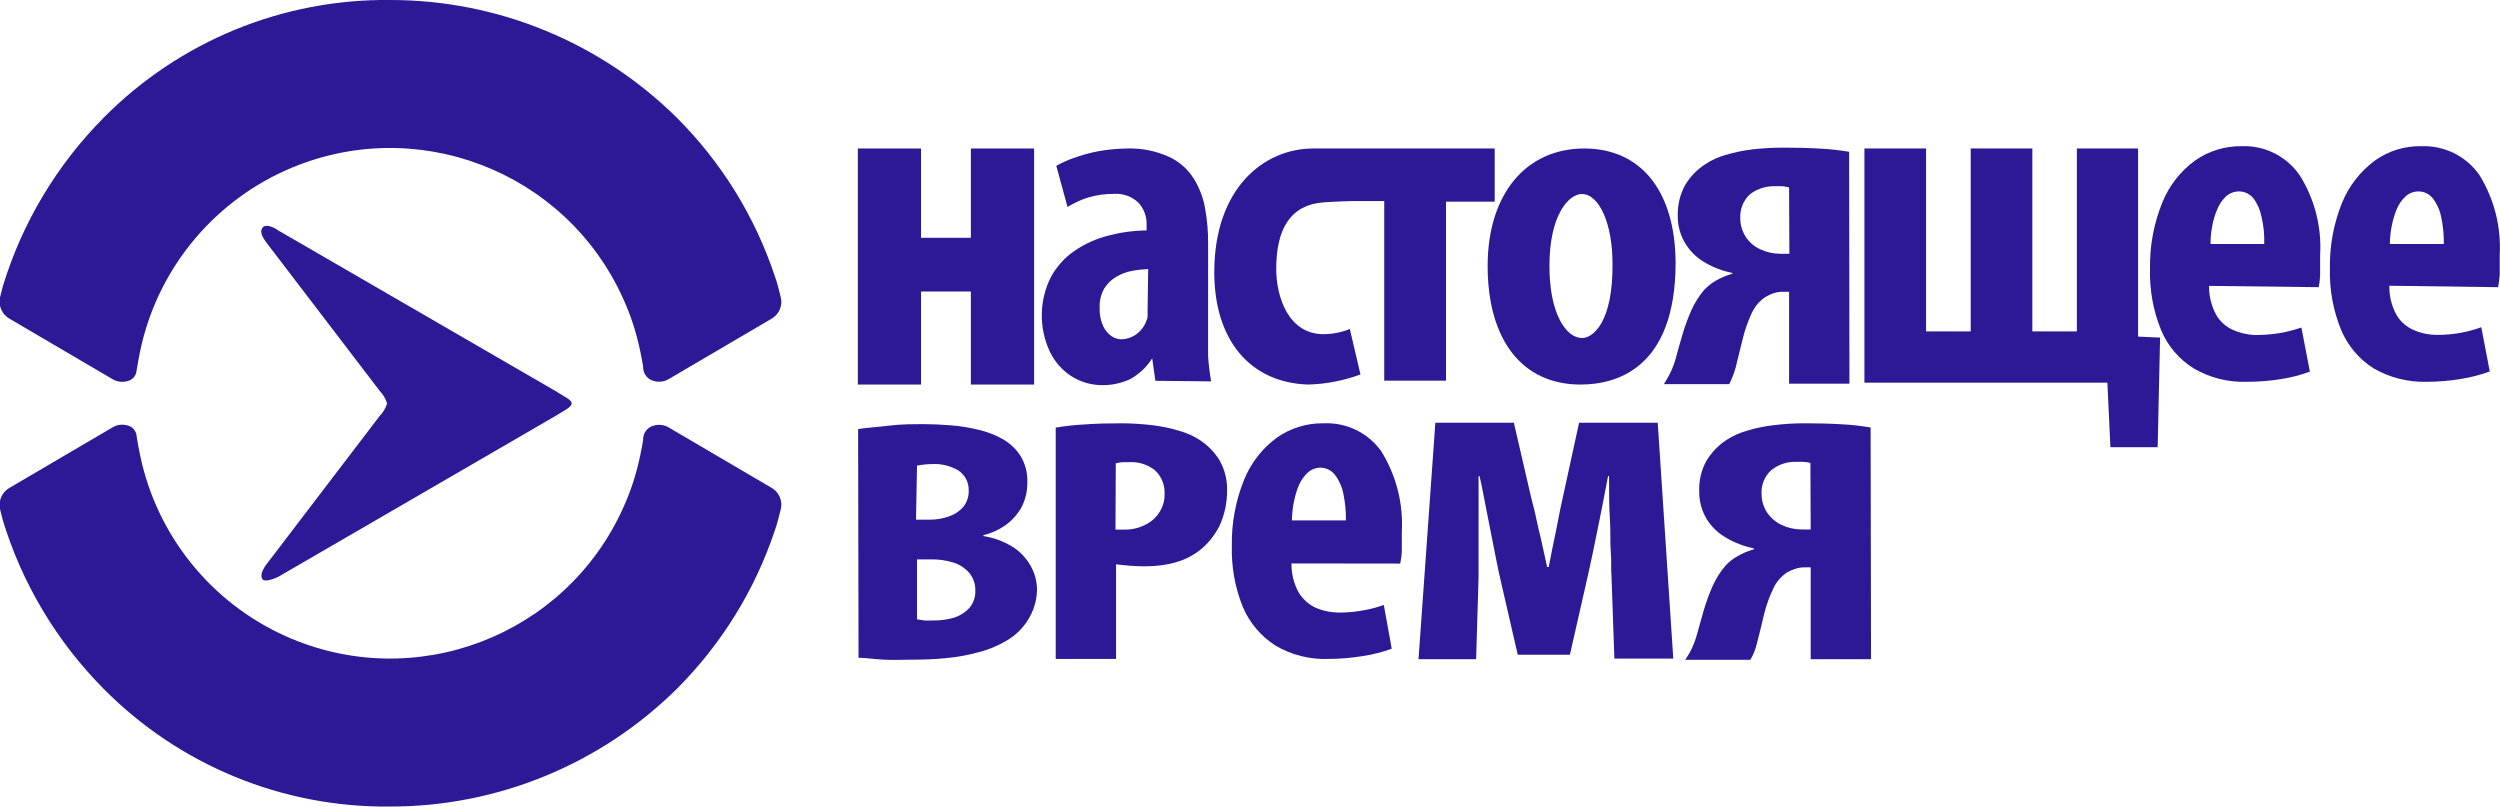 <?xml version="1.0" encoding="utf-8"?>
<!-- Generator: Adobe Illustrator 24.2.1, SVG Export Plug-In . SVG Version: 6.00 Build 0)  -->
<svg version="1.1" id="Layer_1" xmlns="http://www.w3.org/2000/svg" xmlns:xlink="http://www.w3.org/1999/xlink" x="0px" y="0px"
	 viewBox="0 0 173.58 56" style="enable-background:new 0 0 173.58 56;" xml:space="preserve">
<style type="text/css">
	.st0{fill:#2D1996;}
</style>
<g id="logos_-_RU">
	<path class="st0" d="M7.82,29.67l-7.14,4.19c-0.53,0.29-0.81,0.9-0.68,1.49l0.19,0.75c1.34,4.42,3.75,8.44,7,11.72
		c5.26,5.32,12.45,8.27,19.93,8.18c7.44,0,14.59-2.94,19.88-8.18c3.09-3.09,5.42-6.85,6.8-11c0.08-0.23,0.16-0.47,0.22-0.71
		l0.19-0.75c0.15-0.58-0.12-1.19-0.64-1.49l-7.14-4.19c-0.38-0.23-0.85-0.24-1.25-0.05c-0.27,0.14-0.45,0.4-0.51,0.69
		c0,0.31-0.15,0.92-0.22,1.31c-0.26,1.25-0.65,2.47-1.18,3.63c-4.02,8.93-14.52,12.92-23.46,8.9c-5.17-2.33-8.92-6.99-10.08-12.54
		c-0.11-0.52-0.15-0.79-0.24-1.31c-0.02-0.29-0.17-0.54-0.42-0.69C8.67,29.43,8.2,29.44,7.82,29.67z"/>
	<path class="st0" d="M7.82,26.33l-7.14-4.19c-0.53-0.29-0.81-0.9-0.68-1.49l0.19-0.75c1.34-4.42,3.75-8.44,7-11.72
		C12.45,2.86,19.64-0.09,27.12,0C34.56,0,41.71,2.94,47,8.18c3.09,3.09,5.42,6.85,6.8,11c0.08,0.23,0.16,0.47,0.22,0.71l0.19,0.75
		c0.15,0.58-0.12,1.19-0.64,1.49l-7.14,4.19c-0.38,0.23-0.85,0.24-1.25,0.05c-0.27-0.14-0.45-0.4-0.51-0.69
		c0-0.31-0.15-0.92-0.22-1.31c-0.26-1.25-0.65-2.47-1.18-3.63c-4.02-8.93-14.52-12.92-23.46-8.9c-5.17,2.33-8.92,6.99-10.08,12.54
		c-0.11,0.52-0.15,0.79-0.24,1.31c-0.02,0.29-0.17,0.54-0.42,0.69C8.67,26.57,8.2,26.56,7.82,26.33z"/>
	<path class="st0" d="M18.22,15.82c-0.16,0.22-0.1,0.5,0.26,1l7.89,10.33c0.23,0.24,0.41,0.54,0.51,0.86l0,0
		c-0.1,0.32-0.27,0.62-0.51,0.86l-7.89,10.34c-0.28,0.39-0.42,0.77-0.26,1s0.75,0,1.1-0.16l19.25-11.17l0.8-0.49
		c0.43-0.29,0.43-0.48,0-0.75l-0.8-0.49L19.32,16C19,15.76,18.42,15.52,18.22,15.82z"/>
	<g id="TEXT">
		<polygon class="st0" points="59.56,10.31 59.56,26.7 63.95,26.7 63.95,20.24 67.41,20.24 67.41,26.7 71.8,26.7 71.8,10.31 
			67.41,10.31 67.41,16.51 63.95,16.51 63.95,10.31 		"/>
		<path class="st0" d="M79.68,21.48c0,0.13,0,0.26,0,0.38s0,0.25-0.07,0.37c-0.13,0.4-0.39,0.75-0.74,1c-0.29,0.2-0.64,0.32-1,0.33
			c-0.24,0-0.48-0.08-0.68-0.21c-0.26-0.18-0.46-0.42-0.59-0.7c-0.18-0.4-0.27-0.83-0.25-1.27c-0.02-0.47,0.09-0.94,0.32-1.35
			c0.21-0.33,0.49-0.61,0.83-0.81c0.34-0.2,0.71-0.34,1.09-0.41c0.37-0.07,0.75-0.11,1.13-0.13L79.68,21.48z M84.09,26.48
			c-0.1-0.58-0.17-1.16-0.21-1.75c0-0.62,0-1.25,0-1.88V16.9c0.01-0.8-0.06-1.59-0.2-2.38c-0.12-0.75-0.39-1.46-0.79-2.11
			c-0.41-0.66-1-1.18-1.7-1.51c-0.92-0.42-1.91-0.62-2.92-0.59c-0.69,0.01-1.38,0.07-2.06,0.2c-0.58,0.11-1.14,0.27-1.69,0.47
			c-0.41,0.14-0.8,0.32-1.18,0.53l0.78,2.86c0.47-0.29,0.97-0.52,1.5-0.68c0.57-0.16,1.15-0.23,1.74-0.23
			c0.62-0.04,1.23,0.18,1.68,0.61c0.38,0.41,0.59,0.96,0.57,1.53V16c-0.9,0.01-1.79,0.13-2.66,0.36c-0.83,0.21-1.62,0.56-2.33,1.05
			c-0.69,0.46-1.25,1.09-1.65,1.82c-0.82,1.62-0.85,3.53-0.08,5.18c0.33,0.69,0.84,1.28,1.48,1.7c0.64,0.41,1.39,0.63,2.15,0.63
			c0.69,0.01,1.38-0.14,2-0.44c0.6-0.35,1.11-0.83,1.48-1.42l0,0l0.22,1.56L84.09,26.48z"/>
		<path class="st0" d="M124.24,17.62h-0.3h-0.33c-0.49,0-0.97-0.11-1.41-0.32c-0.41-0.19-0.76-0.49-1-0.87
			c-0.24-0.38-0.37-0.83-0.37-1.28c-0.03-0.62,0.21-1.23,0.67-1.66c0.51-0.39,1.15-0.59,1.79-0.56h0.47
			c0.15,0.02,0.31,0.04,0.46,0.08L124.24,17.62z M128.39,10.54c-0.66-0.11-1.33-0.19-2-0.22c-0.79-0.05-1.64-0.07-2.55-0.07
			c-0.72,0-1.44,0.04-2.16,0.12c-0.64,0.08-1.27,0.21-1.88,0.39c-0.5,0.14-0.98,0.36-1.41,0.65c-0.57,0.37-1.05,0.87-1.4,1.46
			c-0.34,0.63-0.51,1.34-0.5,2.06c-0.02,0.7,0.17,1.4,0.54,2c0.34,0.54,0.81,1,1.37,1.31c0.58,0.34,1.22,0.58,1.88,0.71V19
			c-0.4,0.12-0.79,0.28-1.15,0.49c-0.3,0.18-0.57,0.39-0.81,0.64c-0.36,0.43-0.66,0.91-0.89,1.42c-0.24,0.55-0.45,1.12-0.62,1.7
			c-0.17,0.58-0.32,1.11-0.45,1.6c-0.09,0.34-0.22,0.68-0.37,1c-0.14,0.28-0.29,0.56-0.46,0.82h4.53c0.2-0.38,0.35-0.78,0.46-1.19
			c0.16-0.66,0.32-1.32,0.49-2c0.15-0.6,0.36-1.19,0.62-1.75c0.22-0.47,0.56-0.87,1-1.14c0.16-0.09,0.33-0.17,0.51-0.23
			c0.22-0.07,0.46-0.11,0.69-0.1h0.39v6.38h4.19L128.39,10.54z"/>
		<polygon class="st0" points="129.45,10.31 129.45,26.57 146.32,26.57 146.53,31.05 149.81,31.05 149.98,23.44 148.45,23.37 
			148.45,10.31 144.2,10.31 144.2,23.01 141.11,23.01 141.11,10.31 136.83,10.31 136.83,23.01 133.73,23.01 133.73,10.31 		"/>
		<path class="st0" d="M153.48,16.94c0-0.42,0.04-0.83,0.12-1.24c0.07-0.41,0.19-0.81,0.36-1.19c0.13-0.33,0.34-0.63,0.6-0.88
			c0.25-0.22,0.57-0.34,0.9-0.34c0.39,0,0.76,0.18,1,0.48c0.29,0.39,0.48,0.84,0.57,1.31c0.14,0.61,0.2,1.23,0.18,1.86H153.48z
			 M160.99,19.94c0.06-0.28,0.09-0.56,0.1-0.85c0-0.35,0-0.8,0-1.37c0.12-1.96-0.38-3.91-1.43-5.57c-0.91-1.3-2.41-2.06-4-2
			c-1.16-0.02-2.31,0.33-3.26,1c-1.01,0.74-1.8,1.75-2.27,2.92c-0.59,1.46-0.88,3.02-0.85,4.59c-0.04,1.46,0.22,2.91,0.77,4.26
			c0.46,1.11,1.26,2.04,2.28,2.67c1.11,0.64,2.37,0.96,3.65,0.92c0.8,0,1.61-0.06,2.4-0.19c0.68-0.1,1.35-0.28,2-0.52l-0.59-3.06
			c-0.44,0.15-0.89,0.27-1.34,0.36c-0.56,0.1-1.12,0.15-1.69,0.16c-0.58,0.01-1.16-0.11-1.69-0.34c-0.51-0.22-0.93-0.59-1.2-1.07
			c-0.33-0.61-0.5-1.3-0.49-2L160.99,19.94z"/>
		<path class="st0" d="M165.93,16.94c0.01-0.42,0.05-0.83,0.13-1.24c0.08-0.4,0.19-0.8,0.35-1.18c0.14-0.34,0.35-0.64,0.62-0.89
			c0.24-0.22,0.56-0.34,0.89-0.34c0.39,0,0.76,0.18,1,0.49c0.29,0.38,0.49,0.83,0.58,1.3c0.13,0.61,0.19,1.24,0.18,1.86H165.93z
			 M173.45,19.94c0.05-0.28,0.09-0.56,0.11-0.85c0-0.35,0-0.8,0-1.37c0.11-1.96-0.38-3.9-1.41-5.57c-0.91-1.3-2.41-2.05-4-2
			c-1.17-0.03-2.31,0.32-3.26,1c-1.01,0.75-1.79,1.75-2.27,2.91c-0.59,1.46-0.88,3.02-0.85,4.59c-0.04,1.46,0.23,2.91,0.78,4.26
			c0.46,1.1,1.25,2.03,2.26,2.67c1.11,0.64,2.38,0.96,3.66,0.93c0.8,0,1.61-0.07,2.4-0.2c0.68-0.11,1.35-0.28,2-0.52l-0.59-3.07
			c-0.96,0.35-1.98,0.53-3,0.53c-0.58,0.01-1.16-0.1-1.7-0.34c-0.51-0.22-0.93-0.59-1.2-1.07c-0.33-0.61-0.5-1.3-0.48-2
			L173.45,19.94z"/>
		<path class="st0" d="M63.67,38.84h1c0.52-0.01,1.04,0.07,1.53,0.22c0.42,0.13,0.8,0.38,1.09,0.71c0.29,0.34,0.44,0.78,0.43,1.23
			c0.02,0.45-0.14,0.9-0.44,1.24c-0.3,0.31-0.68,0.54-1.09,0.66c-0.47,0.13-0.95,0.19-1.44,0.18c-0.19,0.01-0.38,0.01-0.57,0
			L63.67,43V38.84z M63.67,32.33c0.36-0.07,0.72-0.11,1.08-0.11c0.64-0.03,1.28,0.13,1.83,0.47c0.45,0.32,0.7,0.84,0.68,1.39
			c0.01,0.4-0.12,0.78-0.36,1.1c-0.27,0.31-0.61,0.54-1,0.67c-0.42,0.15-0.86,0.23-1.3,0.23h-1L63.67,32.33z M59.61,45.67
			c0.46,0,1,0.09,1.73,0.13s1.41,0,2.17,0c0.71,0,1.42-0.03,2.13-0.1c0.76-0.07,1.51-0.2,2.25-0.4c0.7-0.17,1.38-0.45,2-0.82
			c0.59-0.34,1.09-0.82,1.46-1.4c0.4-0.62,0.63-1.34,0.65-2.08c0.01-0.61-0.15-1.2-0.45-1.73c-0.31-0.54-0.74-0.99-1.27-1.32
			c-0.61-0.37-1.29-0.62-2-0.73v-0.06c0.54-0.13,1.05-0.36,1.51-0.68c0.46-0.32,0.84-0.74,1.12-1.23c0.29-0.55,0.43-1.16,0.42-1.78
			c0.02-0.63-0.14-1.25-0.46-1.79c-0.3-0.48-0.72-0.88-1.21-1.17c-0.53-0.3-1.09-0.52-1.68-0.66c-0.65-0.16-1.31-0.27-1.98-0.32
			c-0.63-0.05-1.24-0.08-1.8-0.08c-0.82,0-1.64,0-2.44,0.1s-1.53,0.14-2.18,0.24L59.61,45.67z"/>
		<path class="st0" d="M89.7,36.13c0.01-0.42,0.05-0.84,0.13-1.25c0.08-0.4,0.19-0.8,0.35-1.18c0.14-0.33,0.35-0.63,0.61-0.88
			c0.25-0.22,0.57-0.35,0.9-0.35c0.39,0.01,0.76,0.19,1,0.5c0.29,0.38,0.49,0.83,0.58,1.3c0.13,0.61,0.19,1.24,0.18,1.86H89.7z
			 M97.22,39.13c0.06-0.28,0.1-0.57,0.11-0.86c0-0.34,0-0.79,0-1.36c0.11-1.96-0.39-3.9-1.42-5.57c-0.92-1.29-2.42-2.02-4-1.95
			c-1.17-0.02-2.31,0.33-3.26,1c-1.01,0.74-1.8,1.76-2.27,2.92c-0.59,1.46-0.88,3.02-0.85,4.59c-0.04,1.46,0.22,2.91,0.77,4.26
			c0.47,1.1,1.26,2.03,2.27,2.67c1.11,0.65,2.38,0.97,3.67,0.92c0.8,0,1.6-0.07,2.39-0.2c0.68-0.1,1.35-0.27,2-0.51L96.08,42
			c-0.43,0.16-0.88,0.28-1.33,0.36c-0.56,0.11-1.12,0.17-1.69,0.17c-0.58,0.01-1.16-0.1-1.7-0.33c-0.5-0.23-0.92-0.61-1.2-1.08
			c-0.33-0.61-0.5-1.3-0.49-2L97.22,39.13z"/>
		<path class="st0" d="M98.49,45.77h4l0.17-5.7c0-0.51,0-1.11,0-1.76s0-1.4,0-2.25s0-1.83,0-3h0.07c0.1,0.42,0.2,0.92,0.31,1.5
			s0.23,1.16,0.35,1.79s0.24,1.23,0.36,1.82s0.22,1.13,0.32,1.59l1.31,5.7H109l1.28-5.63c0.19-0.85,0.37-1.71,0.54-2.56
			s0.34-1.65,0.48-2.39s0.26-1.34,0.35-1.82h0.07c0,1.14,0,2.14,0.06,3s0,1.59,0.06,2.23s0,1.21,0.05,1.72l0.2,5.72h4.09
			l-1.08-16.38h-5.46l-1.14,5.23c-0.1,0.45-0.2,0.91-0.29,1.39s-0.19,1-0.31,1.54s-0.23,1.18-0.37,1.86h-0.11
			c-0.15-0.7-0.29-1.32-0.41-1.87s-0.25-1-0.35-1.52s-0.23-0.94-0.34-1.4l-1.21-5.23h-5.45L98.49,45.77z"/>
		<path class="st0" d="M125.72,36.76h-0.3h-0.33c-0.49,0-0.97-0.11-1.41-0.32c-0.41-0.2-0.75-0.5-1-0.87
			c-0.24-0.38-0.37-0.82-0.37-1.27c-0.04-0.63,0.21-1.24,0.68-1.66c0.5-0.4,1.14-0.61,1.78-0.57c0.16-0.01,0.32-0.01,0.48,0
			c0.15,0.01,0.3,0.04,0.45,0.07L125.72,36.76z M129.88,29.68c-0.66-0.11-1.33-0.19-2-0.22c-0.8-0.05-1.64-0.07-2.56-0.07
			c-0.72,0-1.44,0.04-2.15,0.13c-0.64,0.07-1.27,0.2-1.89,0.39c-0.5,0.14-0.98,0.36-1.41,0.64c-0.57,0.37-1.04,0.87-1.39,1.45
			c-0.35,0.63-0.52,1.34-0.5,2.06c-0.02,0.7,0.17,1.4,0.53,2c0.34,0.54,0.82,0.99,1.38,1.3c0.58,0.34,1.22,0.58,1.88,0.71v0.07
			c-0.4,0.11-0.79,0.28-1.15,0.49c-0.3,0.17-0.58,0.38-0.81,0.64c-0.37,0.43-0.67,0.91-0.9,1.42c-0.24,0.55-0.45,1.12-0.62,1.7
			c-0.16,0.58-0.31,1.12-0.45,1.6c-0.09,0.34-0.21,0.68-0.36,1c-0.13,0.29-0.29,0.56-0.47,0.82h4.52c0.11-0.18,0.2-0.37,0.28-0.57
			c0.08-0.2,0.14-0.41,0.19-0.62c0.17-0.65,0.33-1.31,0.49-2c0.15-0.6,0.36-1.19,0.63-1.75c0.21-0.47,0.56-0.87,1-1.15
			c0.17-0.09,0.34-0.16,0.52-0.22c0.22-0.08,0.45-0.11,0.68-0.11h0.4v6.38h4.19L129.88,29.68z"/>
		<path class="st0" d="M77.45,36.77h0.31h0.32c0.49,0.01,0.97-0.1,1.41-0.32c0.41-0.19,0.76-0.49,1-0.87
			c0.25-0.38,0.38-0.82,0.37-1.27c0.03-0.63-0.21-1.23-0.67-1.66c-0.51-0.4-1.15-0.6-1.79-0.56h-0.47
			c-0.15,0.02-0.31,0.04-0.46,0.08L77.45,36.77z M73.3,29.69c0.66-0.11,1.33-0.19,2-0.22c0.79-0.06,1.65-0.08,2.55-0.08
			c0.72,0,1.44,0.05,2.16,0.13c0.64,0.08,1.27,0.21,1.89,0.4c0.5,0.14,0.97,0.35,1.4,0.63c0.57,0.37,1.05,0.87,1.4,1.45
			c0.34,0.63,0.52,1.34,0.5,2.06c0,0.86-0.18,1.7-0.54,2.48c-1.51,2.85-4.35,3-7.17,2.64v6.57H73.3V29.69z"/>
		<path class="st0" d="M109.85,23.47c-1.12,0-2.27-1.7-2.27-5c0-3.62,1.38-5,2.25-5c1.21,0,2.13,2.07,2.13,4.82
			C112,22.4,110.59,23.47,109.85,23.47z M110,10.31c-4.08,0-6.71,3.2-6.71,8.15c0,5.16,2.41,8.24,6.45,8.24c2.47,0,6.6-1.1,6.6-8.47
			C116.31,13.27,113.94,10.31,110,10.31z"/>
		<path class="st0" d="M93.93,10.31h-2.75c-3.44,0-6.87,2.77-6.87,8.59c0,4.72,2.49,7.67,6.51,7.8c1.24-0.03,2.47-0.27,3.64-0.7
			l-0.74-3.16c-0.55,0.23-1.13,0.35-1.72,0.36c-2.52,0.08-3.39-2.57-3.39-4.52c0-2.81,1-4.46,3.29-4.63c0.57-0.05,2-0.09,2-0.09
			h2.21v12.47h4.29V14h3.38v-3.69H93.93z"/>
	</g>
</g>
</svg>
